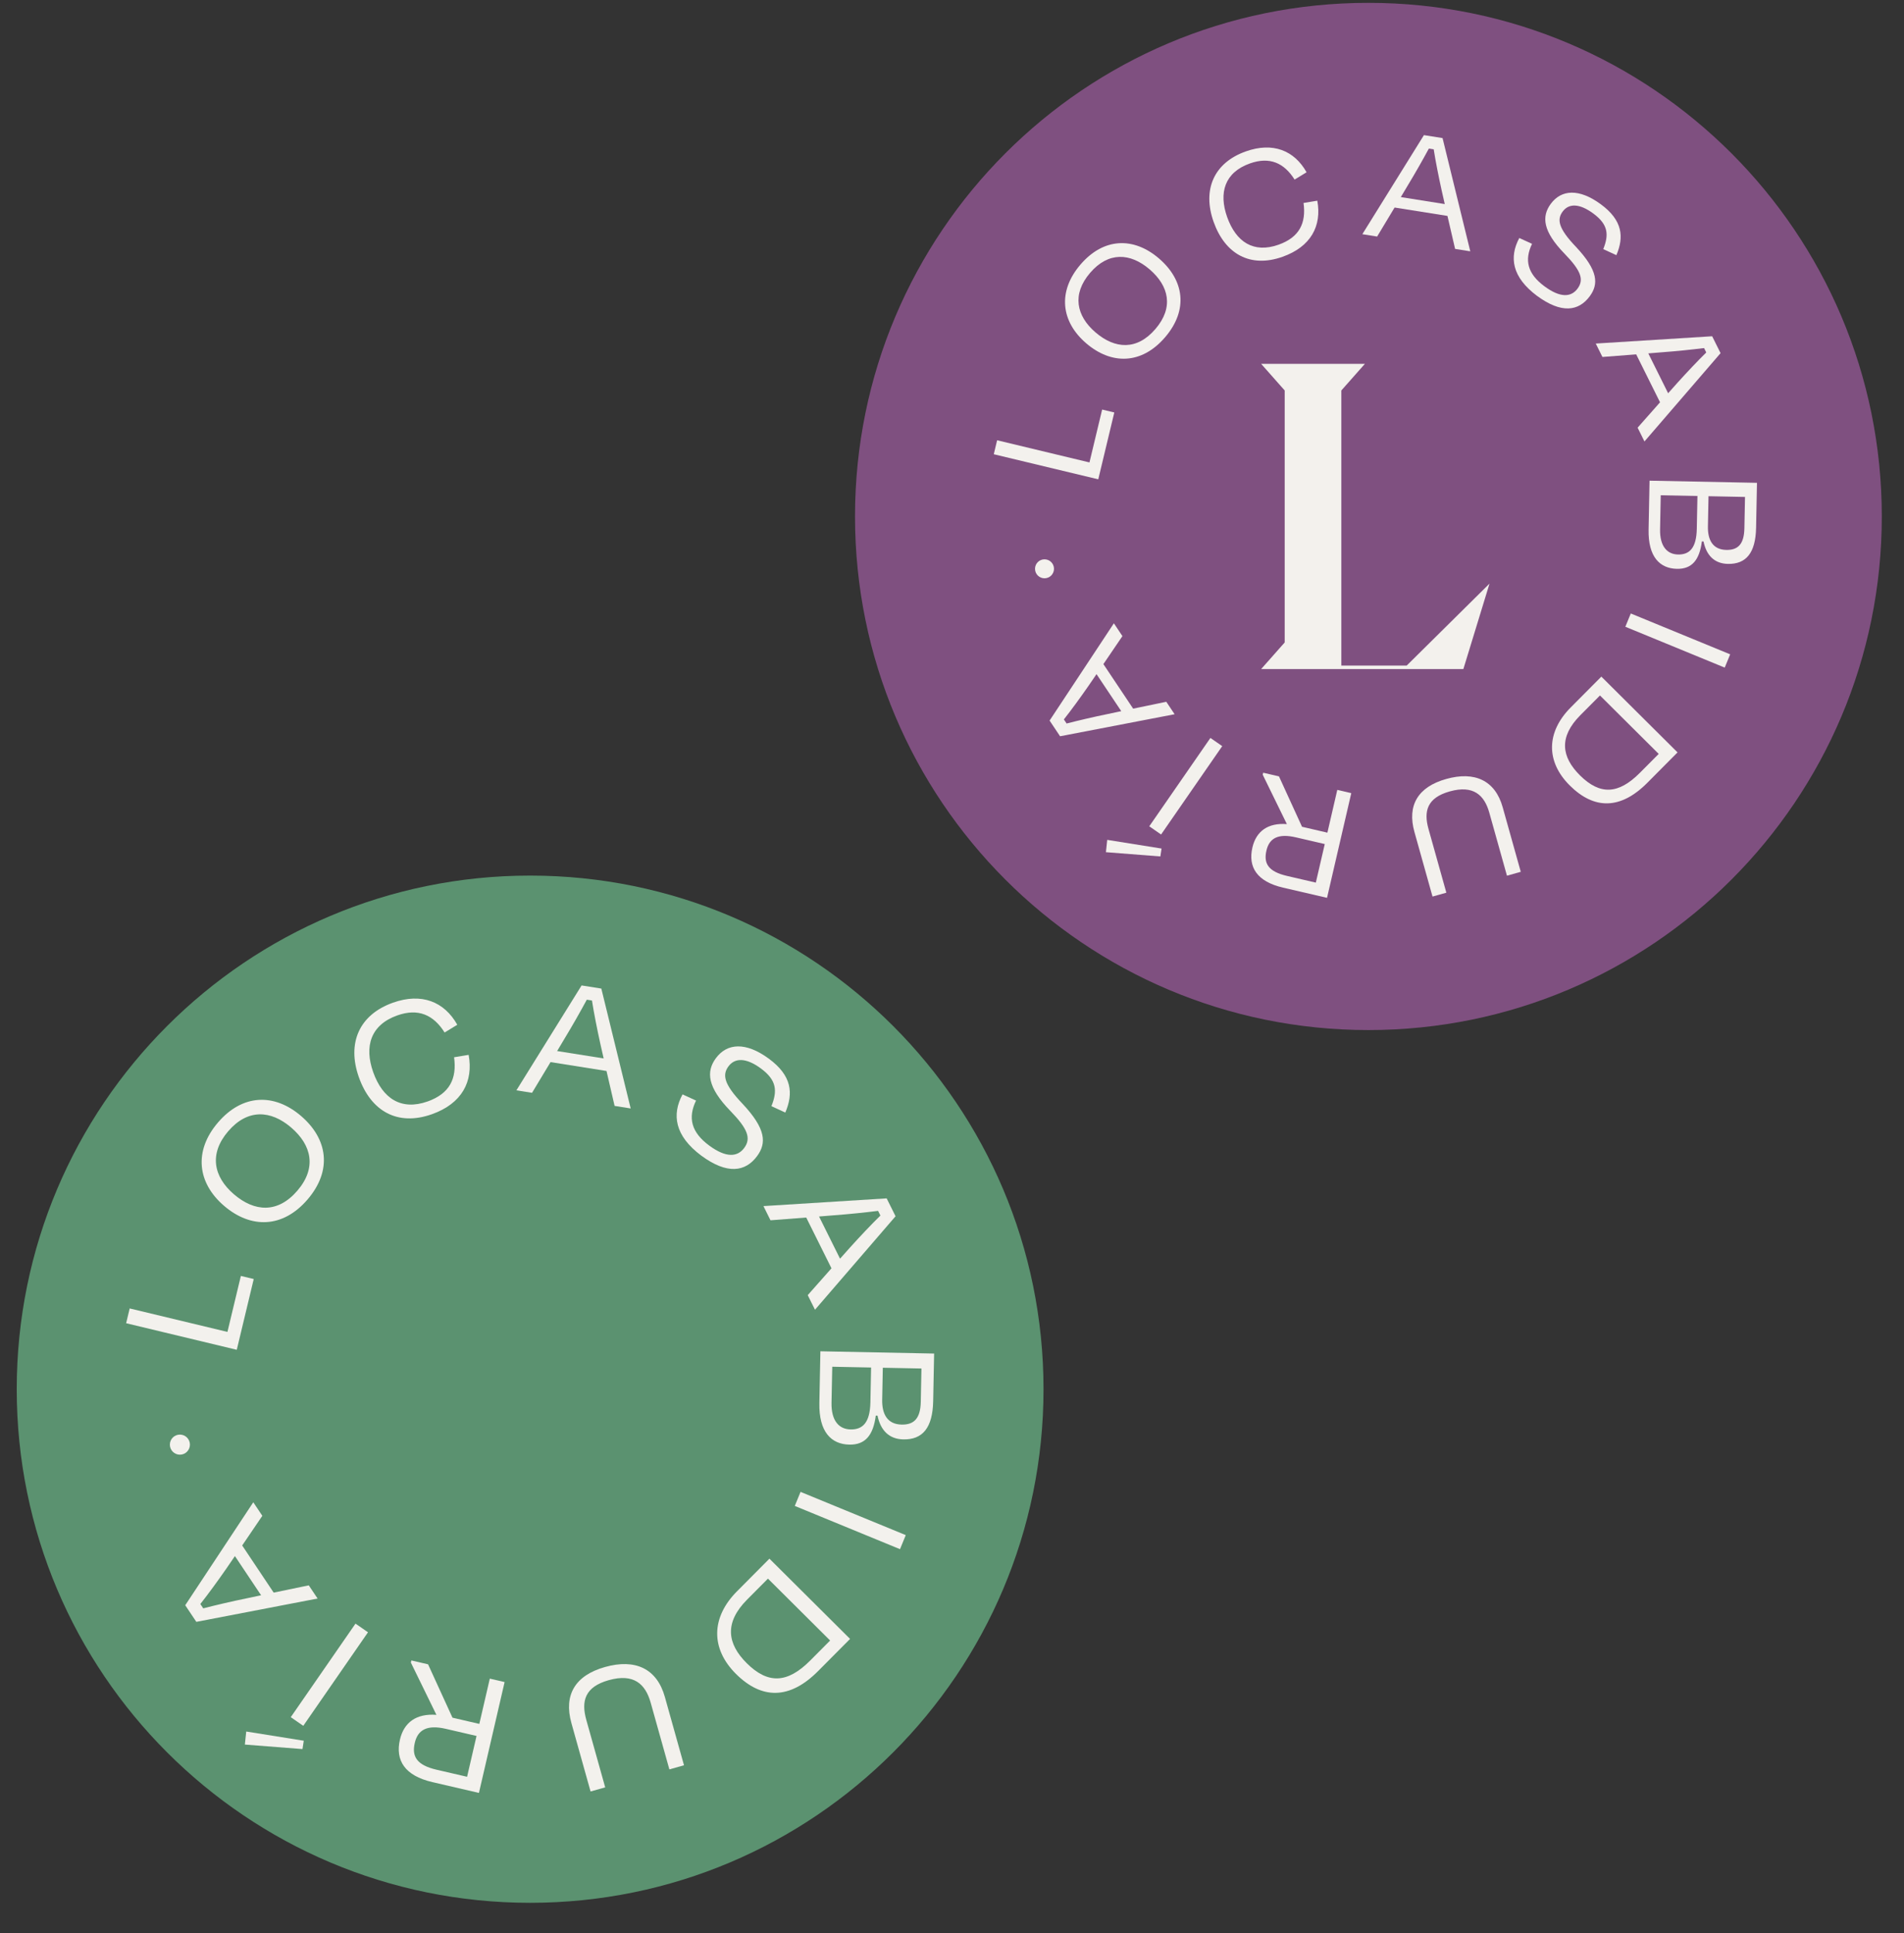 <svg xmlns="http://www.w3.org/2000/svg" xmlns:xlink="http://www.w3.org/1999/xlink" xmlns:serif="http://www.serif.com/" width="100%" height="100%" viewBox="0 0 1880 1908" xml:space="preserve" style="fill-rule:evenodd;clip-rule:evenodd;stroke-linejoin:round;stroke-miterlimit:2;"><rect x="0" y="0" width="1880" height="1908" fill="#333333" stroke="none"/>    <g transform="matrix(1,0,0,1,-11309,-42374)">        <g id="P&#xE1;gina-1" serif:id="P&#xE1;gina 1" transform="matrix(8.333,0,0,8.333,0,0)">            <rect x="0" y="0" width="1920" height="7594.9" style="fill:none;"></rect>            <g id="Capa-1" serif:id="Capa 1">                <g>                    <g transform="matrix(0,-1,-1,0,1419.95,5188.79)">                        <path d="M-60.833,-60.833C-94.43,-60.833 -121.666,-33.597 -121.666,0C-121.666,33.597 -94.43,60.833 -60.833,60.833C-27.236,60.833 0,33.597 0,0C0,-33.597 -27.236,-60.833 -60.833,-60.833" style="fill:rgb(91,146,112);fill-rule:nonzero;"></path>                    </g>                    <g transform="matrix(1,0,0,1,1387.2,5244.59)">                        <path d="M0,-8.017L-1.525,-8.382L-3.116,-1.753L-14.699,-4.532L-15.119,-2.781L-2.01,0.365L0,-8.017Z" style="fill:rgb(243,241,237);fill-rule:nonzero;"></path>                    </g>                    <g transform="matrix(1,0,0,1,1384.17,5226.09)">                        <path d="M0,-7.014C2.292,-9.691 5.041,-9.537 7.463,-7.462C9.903,-5.37 10.513,-2.681 8.204,0.014C5.877,2.729 3.127,2.54 0.684,0.448C-1.737,-1.627 -2.293,-4.339 0,-7.014M-0.486,1.815C2.677,4.527 6.469,4.489 9.415,1.052C12.36,-2.386 11.798,-6.118 8.634,-8.83C5.47,-11.541 1.7,-11.451 -1.211,-8.052C-4.106,-4.672 -3.651,-0.895 -0.486,1.815" style="fill:rgb(243,241,237);fill-rule:nonzero;"></path>                    </g>                    <g transform="matrix(1,0,0,1,1408.31,5204.09)">                        <path d="M0,12.964C3.54,11.707 4.938,9.11 4.356,5.932L2.629,6.217C2.977,8.741 2.109,10.523 -0.509,11.453C-3.637,12.561 -5.845,11.107 -6.955,7.98C-8.03,4.95 -7.274,2.388 -4.098,1.261C-1.626,0.384 0.188,1.187 1.507,3.286L3.01,2.369C1.461,-0.383 -1.237,-1.445 -4.607,-0.249C-8.632,1.178 -10.08,4.558 -8.652,8.583C-7.224,12.608 -4.073,14.409 0,12.964" style="fill:rgb(243,241,237);fill-rule:nonzero;"></path>                    </g>                    <g transform="matrix(1,0,0,1,1423.15,5208.6)">                        <path d="M0,0.972L0.923,-0.575C1.804,-2.024 2.779,-3.744 3.517,-5.112L4.127,-5.016C4.359,-3.52 4.751,-1.557 5.115,0.09L5.513,1.846L0,0.972ZM6.809,7.469L8.715,7.771L5.237,-6.428L2.899,-6.799L-4.826,5.624L-2.972,5.918L-0.781,2.28L5.851,3.332L6.809,7.469Z" style="fill:rgb(243,241,237);fill-rule:nonzero;"></path>                    </g>                    <g transform="matrix(1,0,0,1,1446.85,5210.68)">                        <path d="M0,11.325C1.112,9.812 1.076,8.125 -1.736,5.132C-3.991,2.771 -4.12,1.686 -3.404,0.712C-2.642,-0.323 -1.32,-0.342 0.442,0.953C2.328,2.341 2.411,3.616 1.693,5.418L3.337,6.179C4.312,3.896 4.123,1.809 1.388,-0.203C-1.347,-2.214 -3.568,-2.058 -4.894,-0.256C-6.067,1.339 -5.896,3.19 -3.148,6.009C-1.095,8.124 -0.704,9.242 -1.527,10.361C-2.335,11.459 -3.682,11.554 -5.672,10.091C-7.826,8.507 -8.218,6.782 -7.24,4.756L-8.841,4.025C-10.13,6.429 -9.767,8.932 -6.612,11.284C-3.545,13.539 -1.387,13.21 0,11.325" style="fill:rgb(243,241,237);fill-rule:nonzero;"></path>                    </g>                    <g transform="matrix(1,0,0,1,1455.98,5238.21)">                        <path d="M0,-9.188C1.691,-9.312 3.659,-9.515 5.201,-9.708L5.476,-9.155C4.393,-8.098 3.021,-6.64 1.891,-5.388L0.692,-4.044L-1.795,-9.042L0,-9.188ZM-7.548,-8.594L-3.314,-8.919L-0.322,-2.907L-3.136,0.273L-2.276,2.001L7.271,-9.071L6.217,-11.189L-8.384,-10.275L-7.548,-8.594Z" style="fill:rgb(243,241,237);fill-rule:nonzero;"></path>                    </g>                    <g transform="matrix(0.925,0.38,0.38,-0.925,1452.46,5261.08)">                        <rect x="-0.163" y="-2.628" width="13.478" height="1.8" style="fill:rgb(243,241,237);"></rect>                    </g>                    <g transform="matrix(1,0,0,1,1453.14,5274.34)">                        <path d="M0,7.418C-2.72,10.154 -5.029,10.215 -7.527,7.731C-9.844,5.427 -10.197,2.937 -7.477,0.201L-5.01,-2.28L2.358,5.048L0,7.418ZM-8.679,-0.778C-11.745,2.305 -11.825,5.996 -8.797,9.008C-5.752,12.036 -2.441,12.062 0.932,8.67L4.721,4.859L-4.835,-4.644L-8.679,-0.778Z" style="fill:rgb(243,241,237);fill-rule:nonzero;"></path>                    </g>                    <g transform="matrix(1,0,0,1,1428.83,5296.27)">                        <path d="M0,-13.745C-3.54,-12.753 -4.923,-10.443 -3.987,-7.099L-1.718,0.999L0.016,0.513L-2.225,-7.485C-2.85,-9.715 -2.386,-11.394 0.438,-12.185C3.409,-13.018 4.788,-11.722 5.405,-9.517L7.62,-1.617L9.353,-2.104L7.084,-10.201C6.14,-13.569 3.567,-14.744 0,-13.745" style="fill:rgb(243,241,237);fill-rule:nonzero;"></path>                    </g>                    <g transform="matrix(1,0,0,1,1412.48,5283.66)">                        <path d="M0,11.869L-3.609,11.034C-5.988,10.482 -6.568,9.45 -6.196,7.847C-5.831,6.268 -4.692,5.687 -2.513,6.191L1.12,7.033L0,11.869ZM1.45,5.606L-1.731,4.868L-4.623,-1.451L-6.602,-1.91L-6.661,-1.659L-3.634,4.533C-5.995,4.355 -7.48,5.411 -7.956,7.465C-8.525,9.921 -7.389,11.741 -4.107,12.502L1.405,13.779L4.446,0.65L2.693,0.244L1.45,5.606Z" style="fill:rgb(243,241,237);fill-rule:nonzero;"></path>                    </g>                    <g transform="matrix(0.822,0.569,0.569,-0.822,1389.54,5284.97)">                        <rect x="3.676" y="-1.711" width="1.802" height="13.479" style="fill:rgb(243,241,237);"></rect>                    </g>                    <g transform="matrix(0.997,0.078,0.078,-0.997,1386.12,5291.44)">                        <path d="M0.05,-0.27L6.898,-0.27L6.973,0.728L0.091,1.283L0.05,-0.27Z" style="fill:rgb(243,241,237);fill-rule:nonzero;"></path>                    </g>                    <g transform="matrix(1,0,0,1,1386.31,5265.79)">                        <path d="M0,8.614C-1.662,8.951 -3.588,9.403 -5.093,9.79L-5.436,9.276C-4.496,8.091 -3.321,6.47 -2.358,5.084L-1.34,3.599L1.762,8.241L0,8.614ZM7.412,7.065L3.253,7.926L-0.478,2.342L1.909,-1.171L0.837,-2.775L-7.227,9.421L-5.912,11.389L8.456,8.627L7.412,7.065Z" style="fill:rgb(243,241,237);fill-rule:nonzero;"></path>                    </g>                    <g transform="matrix(0,-1,-1,0,1378.45,5255)">                        <path d="M-1.189,-1.19C-0.532,-1.19 0,-0.657 0,0C0,0.657 -0.532,1.189 -1.189,1.189C-1.846,1.189 -2.379,0.657 -2.379,0C-2.379,-0.657 -1.846,-1.19 -1.189,-1.19" style="fill:rgb(243,241,237);fill-rule:nonzero;"></path>                    </g>                    <g transform="matrix(1,0,0,1,1466.24,5250.25)">                        <path d="M0,0.857C-0.039,2.811 -0.774,3.594 -2.266,3.564C-3.99,3.53 -4.608,2.283 -4.574,0.611L-4.5,-3.169L0.078,-3.078L0,0.857ZM-5.97,0.918C-6.017,3.336 -6.884,4.167 -8.323,4.138C-9.688,4.111 -10.618,3.115 -10.577,0.981L-10.491,-3.288L-5.888,-3.196L-5.97,0.918ZM-11.896,-5.117L-12.017,1.004C-12.086,4.451 -10.596,5.895 -8.462,5.937C-6.584,5.974 -5.636,4.836 -5.332,2.5L-5.127,2.504C-4.775,4.209 -3.793,5.284 -2.069,5.318C0.219,5.363 1.405,3.946 1.468,0.783L1.58,-4.849L-11.896,-5.117Z" style="fill:rgb(243,241,237);fill-rule:nonzero;"></path>                    </g>                    <g transform="matrix(0,-1,-1,0,1519.28,5085.42)">                        <path d="M-60.833,-60.833C-94.43,-60.833 -121.666,-33.597 -121.666,0C-121.666,33.597 -94.43,60.833 -60.833,60.833C-27.236,60.833 0,33.597 0,0C0,-33.597 -27.236,-60.833 -60.833,-60.833" style="fill:rgb(127,80,128);fill-rule:nonzero;"></path>                    </g>                    <g transform="matrix(1,0,0,1,1509.36,5131.33)">                        <path d="M0,29.847L0,-0L-2.788,-3.15L9.501,-3.15L6.713,-0L6.713,32.584L14.458,32.584L24.27,22.876L21.172,32.997L-2.788,32.997L0,29.847Z" style="fill:rgb(243,241,237);fill-rule:nonzero;"></path>                    </g>                    <g transform="matrix(1,0,0,1,1489.17,5141.51)">                        <path d="M0,-7.572L-1.441,-7.917L-2.943,-1.655L-13.885,-4.28L-14.281,-2.626L-1.899,0.345L0,-7.572Z" style="fill:rgb(243,241,237);fill-rule:nonzero;"></path>                    </g>                    <g transform="matrix(1,0,0,1,1486.3,5124.03)">                        <path d="M0,-6.625C2.165,-9.153 4.761,-9.008 7.049,-7.048C9.354,-5.072 9.931,-2.532 7.749,0.014C5.552,2.579 2.953,2.399 0.646,0.424C-1.641,-1.537 -2.167,-4.098 0,-6.625M-0.459,1.715C2.529,4.276 6.11,4.241 8.893,0.994C11.675,-2.253 11.145,-5.779 8.156,-8.34C5.167,-10.901 1.606,-10.816 -1.144,-7.606C-3.879,-4.413 -3.448,-0.845 -0.459,1.715" style="fill:rgb(243,241,237);fill-rule:nonzero;"></path>                    </g>                    <g transform="matrix(1,0,0,1,1509.11,5103.25)">                        <path d="M0,12.246C3.344,11.059 4.664,8.606 4.115,5.604L2.483,5.873C2.812,8.257 1.993,9.941 -0.481,10.818C-3.435,11.866 -5.521,10.492 -6.57,7.538C-7.585,4.676 -6.871,2.256 -3.871,1.192C-1.536,0.363 0.177,1.121 1.423,3.104L2.843,2.238C1.38,-0.362 -1.168,-1.365 -4.352,-0.235C-8.154,1.113 -9.521,4.306 -8.173,8.108C-6.823,11.909 -3.847,13.611 0,12.246" style="fill:rgb(243,241,237);fill-rule:nonzero;"></path>                    </g>                    <g transform="matrix(1,0,0,1,1523.12,5107.51)">                        <path d="M0,0.918L0.872,-0.543C1.704,-1.912 2.625,-3.537 3.322,-4.829L3.898,-4.738C4.117,-3.325 4.488,-1.471 4.831,0.085L5.207,1.744L0,0.918ZM6.432,7.055L8.232,7.34L4.946,-6.072L2.739,-6.422L-4.559,5.312L-2.807,5.59L-0.738,2.154L5.526,3.147L6.432,7.055Z" style="fill:rgb(243,241,237);fill-rule:nonzero;"></path>                    </g>                    <g transform="matrix(1,0,0,1,1545.51,5109.47)">                        <path d="M0,10.698C1.051,9.269 1.016,7.676 -1.64,4.848C-3.77,2.618 -3.891,1.594 -3.215,0.673C-2.495,-0.305 -1.246,-0.322 0.417,0.901C2.199,2.212 2.278,3.417 1.599,5.118L3.152,5.837C4.073,3.681 3.895,1.709 1.311,-0.191C-1.273,-2.091 -3.371,-1.943 -4.623,-0.241C-5.731,1.266 -5.569,3.014 -2.974,5.677C-1.035,7.674 -0.665,8.731 -1.442,9.788C-2.205,10.825 -3.478,10.914 -5.357,9.533C-7.392,8.036 -7.763,6.407 -6.839,4.493L-8.351,3.803C-9.569,6.074 -9.226,8.438 -6.246,10.659C-3.348,12.789 -1.31,12.478 0,10.698" style="fill:rgb(243,241,237);fill-rule:nonzero;"></path>                    </g>                    <g transform="matrix(1,0,0,1,1554.14,5135.48)">                        <path d="M0,-8.679C1.598,-8.796 3.456,-8.988 4.913,-9.17L5.172,-8.648C4.15,-7.649 2.854,-6.272 1.786,-5.09L0.654,-3.82L-1.695,-8.541L0,-8.679ZM-7.13,-8.117L-3.13,-8.425L-0.304,-2.747L-2.962,0.258L-2.15,1.89L6.868,-8.568L5.873,-10.569L-7.92,-9.706L-7.13,-8.117Z" style="fill:rgb(243,241,237);fill-rule:nonzero;"></path>                    </g>                    <g transform="matrix(1,0,0,1,1563.83,5146.85)">                        <path d="M0,0.809C-0.037,2.654 -0.732,3.394 -2.141,3.366C-3.769,3.334 -4.353,2.156 -4.321,0.577L-4.25,-2.994L0.074,-2.908L0,0.809ZM-5.639,0.867C-5.684,3.15 -6.503,3.936 -7.862,3.909C-9.151,3.883 -10.03,2.942 -9.99,0.926L-9.91,-3.106L-5.562,-3.02L-5.639,0.867ZM-11.237,-4.834L-11.351,0.948C-11.416,4.203 -10.009,5.568 -7.993,5.607C-6.219,5.643 -5.324,4.567 -5.037,2.361L-4.843,2.365C-4.51,3.975 -3.583,4.99 -1.955,5.023C0.207,5.065 1.328,3.727 1.387,0.739L1.492,-4.58L-11.237,-4.834Z" style="fill:rgb(243,241,237);fill-rule:nonzero;"></path>                    </g>                    <g transform="matrix(0.925,0.38,0.38,-0.925,1550.81,5157.08)">                        <rect x="-0.154" y="-2.483" width="12.731" height="1.7" style="fill:rgb(243,241,237);"></rect>                    </g>                    <g transform="matrix(1,0,0,1,1551.45,5169.61)">                        <path d="M0,7.006C-2.569,9.59 -4.751,9.648 -7.11,7.301C-9.298,5.125 -9.632,2.773 -7.062,0.189L-4.732,-2.154L2.228,4.767L0,7.006ZM-8.198,-0.736C-11.094,2.176 -11.17,5.662 -8.31,8.507C-5.434,11.368 -2.306,11.393 0.88,8.189L4.459,4.588L-4.568,-4.387L-8.198,-0.736Z" style="fill:rgb(243,241,237);fill-rule:nonzero;"></path>                    </g>                    <g transform="matrix(1,0,0,1,1528.5,5190.33)">                        <path d="M0,-12.983C-3.344,-12.046 -4.651,-9.863 -3.766,-6.706L-1.623,0.944L0.015,0.485L-2.102,-7.07C-2.692,-9.176 -2.253,-10.763 0.413,-11.509C3.22,-12.296 4.523,-11.072 5.105,-8.99L7.197,-1.527L8.834,-1.987L6.691,-9.635C5.8,-12.817 3.369,-13.927 0,-12.983" style="fill:rgb(243,241,237);fill-rule:nonzero;"></path>                    </g>                    <g transform="matrix(1,0,0,1,1513.05,5178.41)">                        <path d="M0,11.211L-3.409,10.422C-5.656,9.901 -6.204,8.926 -5.853,7.412C-5.508,5.921 -4.432,5.372 -2.374,5.848L1.058,6.644L0,11.211ZM1.37,5.295L-1.635,4.598L-4.367,-1.37L-6.236,-1.804L-6.292,-1.567L-3.432,4.282C-5.663,4.114 -7.065,5.111 -7.515,7.052C-8.053,9.371 -6.98,11.09 -3.879,11.809L1.327,13.015L4.2,0.614L2.543,0.23L1.37,5.295Z" style="fill:rgb(243,241,237);fill-rule:nonzero;"></path>                    </g>                    <g transform="matrix(0.822,0.569,0.569,-0.822,1491.38,5179.65)">                        <rect x="3.471" y="-1.616" width="1.704" height="12.733" style="fill:rgb(243,241,237);"></rect>                    </g>                    <g transform="matrix(0.997,0.078,0.078,-0.997,1488.15,5185.76)">                        <path d="M0.047,-0.255L6.516,-0.255L6.587,0.688L0.087,1.212L0.047,-0.255Z" style="fill:rgb(243,241,237);fill-rule:nonzero;"></path>                    </g>                    <g transform="matrix(1,0,0,1,1488.33,5161.53)">                        <path d="M0,8.137C-1.57,8.455 -3.389,8.882 -4.811,9.248L-5.135,8.762C-4.247,7.643 -3.137,6.112 -2.227,4.803L-1.266,3.4L1.664,7.784L0,8.137ZM7.001,6.674L3.073,7.486L-0.452,2.212L1.803,-1.105L0.79,-2.621L-6.827,8.899L-5.585,10.758L7.987,8.149L7.001,6.674Z" style="fill:rgb(243,241,237);fill-rule:nonzero;"></path>                    </g>                    <g transform="matrix(0,-1,-1,0,1480.9,5151.33)">                        <path d="M-1.124,-1.124C-0.503,-1.124 0,-0.621 0,0C0,0.62 -0.503,1.124 -1.124,1.124C-1.745,1.124 -2.248,0.62 -2.248,0C-2.248,-0.621 -1.745,-1.124 -1.124,-1.124" style="fill:rgb(243,241,237);fill-rule:nonzero;"></path>                    </g>                </g>            </g>        </g>    </g></svg>